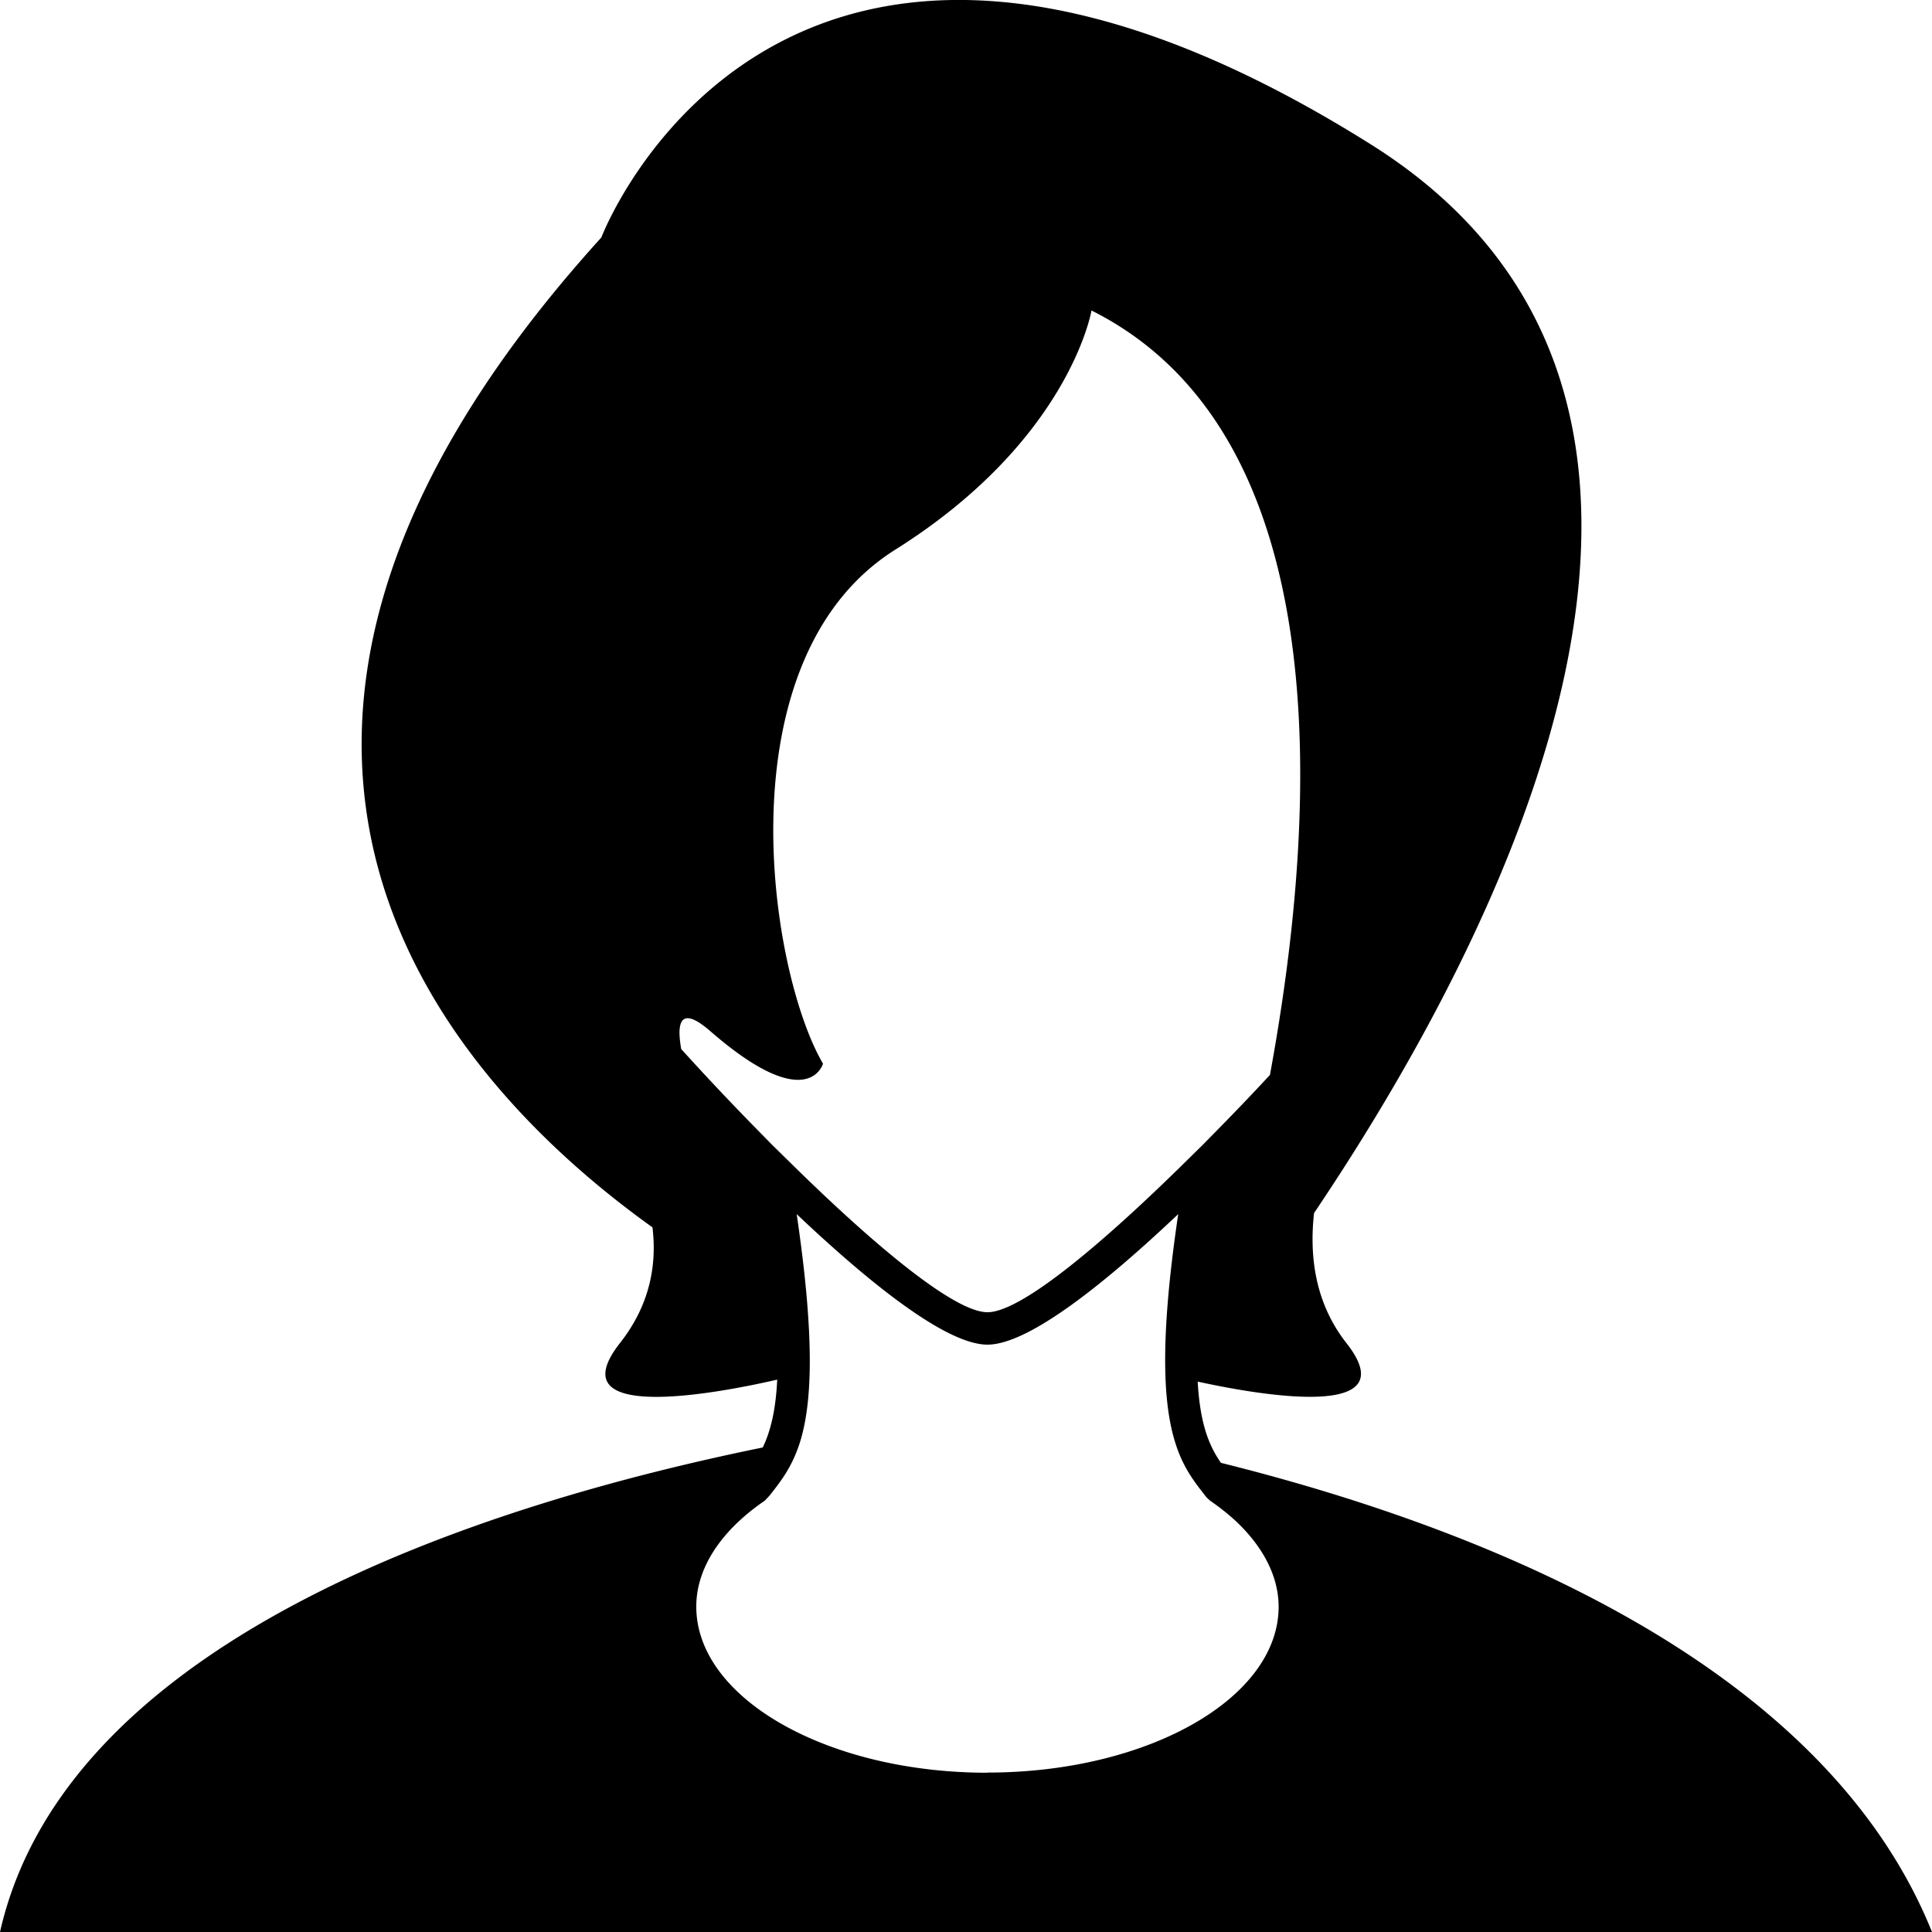 <svg viewBox="0 0 127 127" xmlns="http://www.w3.org/2000/svg"><path d="M80.26 96.16c-.74-1.06-1.37-2.47-1.53-5.34 4.02.88 13.81 2.6 9.78-2.53-2.1-2.67-2.44-5.8-2.13-8.55 12-17.82 30.72-53.3 3.73-70.25-38.98-24.48-50.58 6.12-50.58 6.12-30.47 33.6-9.64 55.77 3.36 65.07.28 2.3-.08 5-2.14 7.61-4.24 5.4 6.78 3.22 10.34 2.4-.1 2.11-.47 3.46-.95 4.46C32.84 98.68 4.47 107.27 0 127h127c-7.27-18.06-30.47-26.79-46.74-30.84zm-29.5-20.9-1.05-1.07a179.66 179.66 0 0 1-4.93-5.23c-.35-1.97.07-2.78 1.92-1.17 6.44 5.6 7.4 2.13 7.4 2.13-3.58-6.12-6.68-26.62 4.77-33.8 11.45-7.2 12.88-15.71 12.88-15.71 16.09 8.07 15 32.5 11.73 50.25-1.11 1.2-2.23 2.37-3.37 3.53l-1.05 1.07-1.08 1.06c-5.32 5.25-10.81 9.94-13.07 9.94-2.25 0-7.75-4.69-13.07-9.94l-1.08-1.06zm14.15 41.27c-10.55 0-19.14-4.9-19.14-10.92 0-1.95.96-3.88 2.78-5.59l.24-.22a14 14 0 0 1 1.48-1.15l.31-.33c.76-.96 1.53-1.93 2.05-3.66.75-2.54.94-6.72-.26-14.85 4.7 4.45 9.8 8.58 12.54 8.58 2.74 0 7.84-4.13 12.54-8.58-1.34 9.05-.94 13.2.04 15.69.5 1.27 1.17 2.1 1.83 2.94l.23.21c.55.38 1.05.77 1.5 1.17l.22.2c1.81 1.72 2.78 3.65 2.78 5.6 0 6.01-8.59 10.9-19.14 10.9z"/></svg>